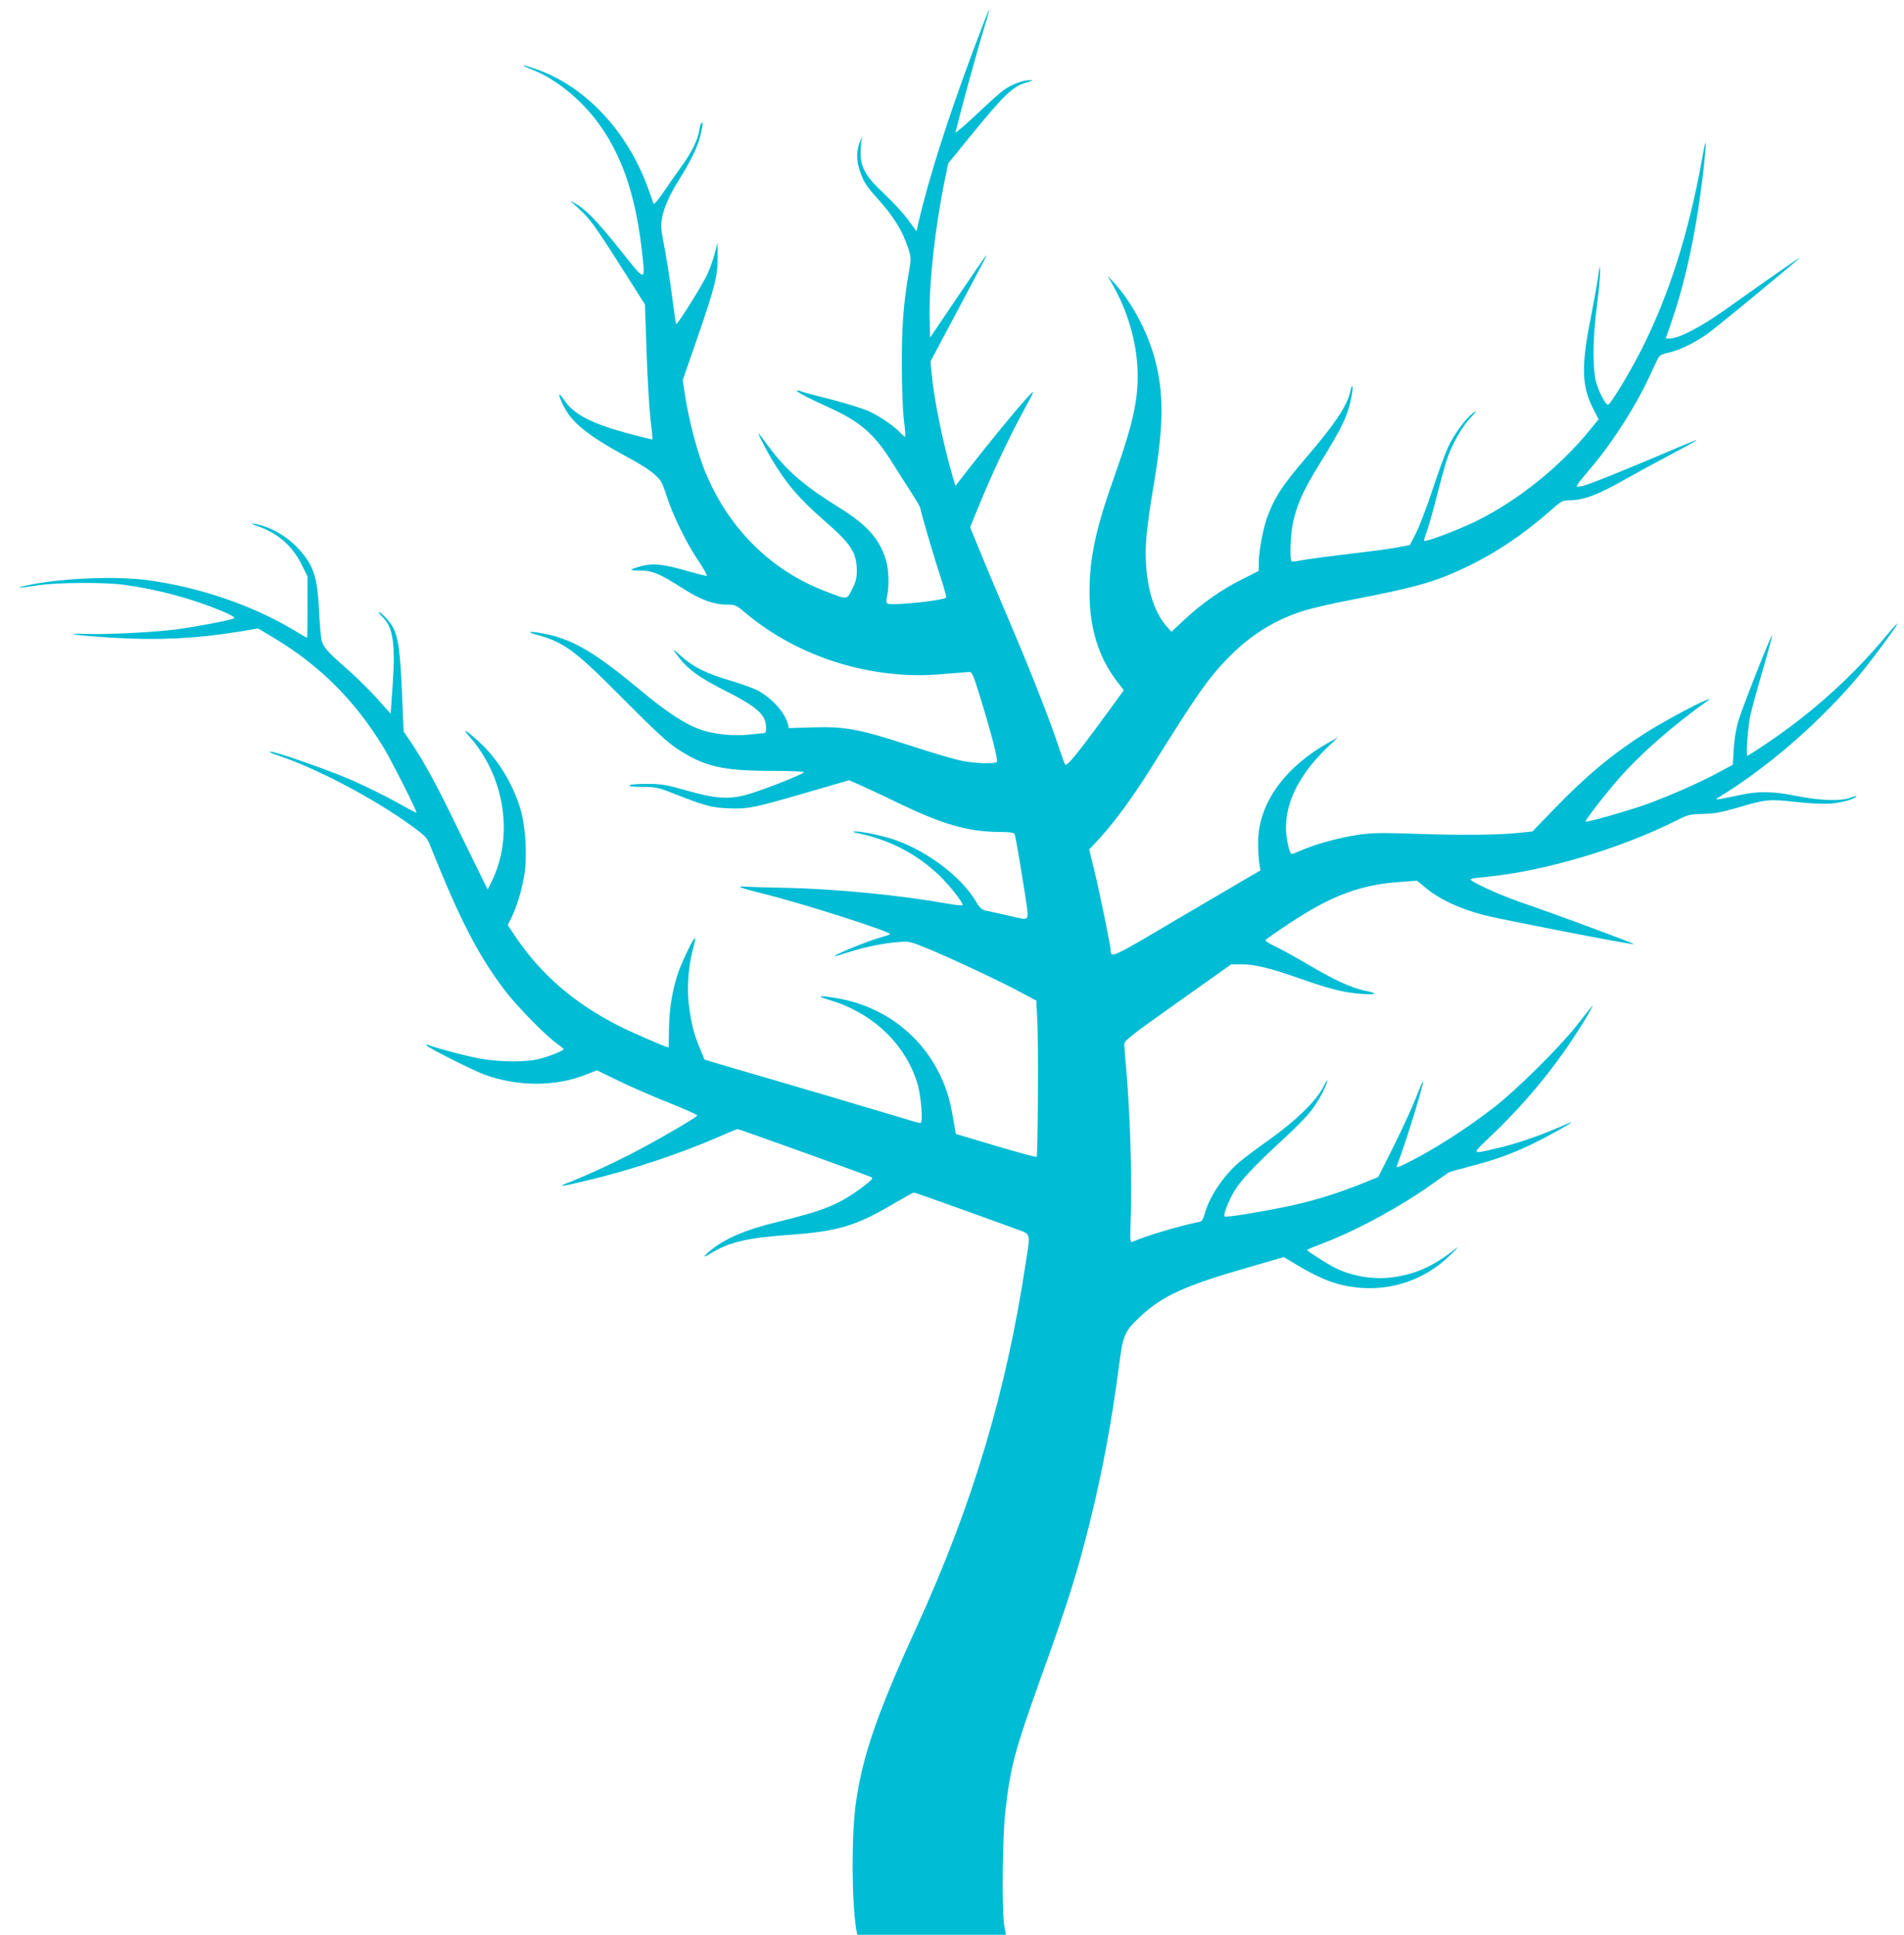 <?xml version="1.0" standalone="no"?>
<!DOCTYPE svg PUBLIC "-//W3C//DTD SVG 20010904//EN"
 "http://www.w3.org/TR/2001/REC-SVG-20010904/DTD/svg10.dtd">
<svg version="1.0" xmlns="http://www.w3.org/2000/svg"
 width="1260pt" height="1280pt" viewBox="0 0 1260 1280"
 preserveAspectRatio="xMidYMid meet">
<g transform="translate(0,1280) scale(0.1,-0.1)"
fill="#00bcd4" stroke="none">
<path d="M6436 12455 c-167 -449 -290 -835 -358 -1127 l-13 -58 -58 79 c-32
43 -102 119 -155 168 -119 110 -156 173 -157 267 0 34 3 75 7 91 7 28 6 28 -8
-5 -27 -60 -29 -128 -4 -200 25 -73 43 -102 114 -180 110 -122 168 -215 206
-332 20 -62 20 -69 6 -149 -37 -215 -49 -364 -48 -624 0 -151 6 -305 14 -367
8 -60 11 -108 7 -108 -3 0 -14 10 -25 21 -38 43 -135 111 -207 145 -43 20
-148 53 -248 79 -96 24 -187 48 -203 54 -16 7 -31 10 -33 7 -7 -6 76 -50 202
-107 219 -98 312 -179 435 -378 30 -47 82 -130 117 -184 35 -54 63 -102 63
-108 0 -17 96 -343 139 -472 21 -64 36 -119 32 -121 -34 -22 -365 -54 -388
-39 -9 6 -9 20 -3 48 15 62 12 176 -6 236 -43 143 -123 234 -309 350 -234 145
-351 246 -468 404 -32 44 -61 82 -64 85 -15 15 34 -83 81 -163 96 -163 188
-271 357 -417 172 -150 208 -205 209 -326 0 -48 -6 -73 -31 -122 -36 -72 -26
-72 -184 -11 -367 142 -651 432 -800 818 -45 117 -98 322 -120 466 l-17 110
97 280 c118 343 135 410 134 535 l0 95 -19 -71 c-10 -39 -31 -100 -48 -136
-33 -73 -204 -346 -208 -332 -2 5 -15 96 -29 203 -14 107 -37 250 -50 317 -21
106 -23 131 -14 181 13 71 50 154 116 259 74 118 121 215 138 286 17 73 18 91
6 84 -4 -3 -11 -26 -14 -51 -8 -59 -55 -152 -120 -240 -28 -38 -80 -112 -114
-163 -35 -52 -65 -87 -68 -80 -2 7 -16 47 -31 88 -139 394 -426 698 -765 809
-34 12 -64 19 -66 18 -2 -2 27 -16 64 -30 145 -57 305 -185 418 -332 163 -213
258 -481 301 -849 26 -229 33 -229 -139 -13 -157 197 -236 278 -308 315 -24
13 -33 15 -19 6 14 -10 52 -45 85 -78 56 -56 103 -126 353 -521 l50 -80 11
-320 c6 -176 18 -376 26 -444 9 -68 14 -125 12 -128 -2 -2 -77 17 -167 41
-244 67 -355 126 -419 223 -40 59 -40 34 -1 -44 58 -115 167 -200 447 -351 54
-29 122 -72 150 -97 47 -41 54 -53 83 -142 43 -135 134 -319 213 -435 37 -55
60 -98 53 -98 -7 0 -59 13 -116 29 -165 48 -234 56 -311 37 -35 -9 -67 -20
-71 -24 -4 -4 23 -7 60 -7 80 0 128 -20 282 -119 117 -74 203 -106 290 -106
56 0 60 -2 127 -58 350 -293 838 -444 1300 -402 82 7 159 13 173 14 22 1 27
-8 68 -139 83 -267 130 -450 118 -457 -19 -13 -140 -9 -227 8 -46 8 -199 53
-339 99 -344 112 -436 129 -647 123 l-163 -5 -6 26 c-18 74 -104 171 -200 223
-27 14 -105 43 -174 63 -166 49 -251 91 -330 162 -61 54 -63 55 -36 18 74
-102 143 -153 341 -253 145 -73 215 -124 240 -173 18 -35 20 -99 3 -99 -7 0
-51 -5 -98 -10 -100 -11 -232 1 -318 31 -109 38 -222 111 -412 269 -291 242
-435 327 -616 365 -102 21 -146 18 -64 -4 183 -50 254 -102 575 -426 212 -213
289 -284 358 -330 178 -117 300 -145 623 -145 118 0 214 -4 214 -8 0 -13 -297
-130 -391 -153 -114 -29 -201 -22 -389 32 -126 36 -159 42 -250 43 -58 0 -113
-3 -122 -9 -12 -7 11 -10 80 -11 90 0 105 -3 207 -43 212 -83 252 -94 367 -99
130 -5 163 2 529 108 l268 78 73 -32 c40 -18 159 -73 263 -124 287 -137 450
-184 653 -186 81 -1 103 -4 107 -16 8 -26 44 -240 69 -402 27 -183 36 -169
-96 -139 -46 11 -108 24 -139 31 -55 11 -58 13 -95 73 -95 155 -305 316 -514
394 -76 29 -230 63 -280 62 -27 0 -21 -4 29 -14 205 -45 375 -134 523 -273 66
-63 158 -178 158 -199 0 -5 -44 -2 -102 9 -309 55 -736 97 -1063 104 -126 2
-250 6 -273 8 -73 6 -34 -9 128 -49 251 -62 830 -247 830 -265 0 -3 -36 -15
-79 -27 -76 -22 -296 -112 -288 -119 1 -2 43 10 92 26 114 36 227 59 326 67
77 6 81 5 196 -42 151 -62 477 -214 614 -288 l107 -57 7 -143 c8 -155 3 -882
-5 -891 -3 -3 -125 30 -270 73 l-265 79 -7 43 c-23 136 -33 180 -53 239 -111
326 -380 555 -722 615 -126 22 -149 17 -54 -11 284 -84 500 -288 581 -549 26
-84 40 -265 21 -265 -7 0 -56 13 -109 30 -183 55 -767 228 -947 280 -99 28
-223 65 -277 81 l-96 29 -30 73 c-41 97 -59 172 -74 295 -13 115 -2 258 31
375 10 37 14 64 9 61 -13 -8 -74 -133 -103 -210 -42 -111 -67 -255 -68 -391 0
-68 -2 -123 -3 -123 -14 0 -250 102 -333 145 -295 151 -511 338 -681 590 l-50
75 24 47 c33 66 72 193 86 286 20 121 8 321 -25 431 -51 173 -152 337 -279
452 -77 70 -113 91 -65 37 242 -268 303 -672 147 -976 l-21 -42 -81 165 c-45
91 -117 239 -161 329 -98 201 -176 344 -254 463 l-60 89 -11 257 c-11 266 -24
362 -58 429 -21 39 -79 103 -94 103 -5 0 7 -16 26 -35 68 -68 83 -176 64 -454
l-13 -183 -89 100 c-50 55 -133 137 -185 183 -138 121 -169 154 -181 196 -6
21 -15 115 -19 208 -11 223 -37 298 -140 409 -79 83 -188 144 -286 160 -32 5
-27 1 25 -17 132 -47 226 -130 287 -254 l38 -77 0 -203 c0 -112 -1 -203 -3
-203 -2 0 -40 22 -86 50 -273 164 -621 284 -966 331 -213 30 -590 13 -805 -35
-84 -19 -57 -19 66 0 129 21 445 23 579 5 228 -31 453 -92 654 -176 62 -27 84
-40 74 -46 -24 -13 -252 -56 -388 -74 -152 -19 -457 -34 -595 -29 -180 6 -36
-13 195 -26 297 -17 538 -5 822 41 l126 21 109 -65 c301 -182 529 -409 718
-717 53 -86 227 -431 221 -437 -1 -2 -62 30 -134 71 -73 40 -200 103 -284 140
-155 69 -530 200 -551 193 -7 -2 13 -12 43 -22 254 -82 646 -288 894 -469 99
-73 102 -76 130 -148 186 -465 311 -709 482 -934 81 -109 283 -314 357 -364
20 -14 37 -28 37 -31 0 -10 -93 -48 -162 -65 -83 -22 -253 -21 -383 1 -84 14
-279 65 -350 91 -14 5 -17 4 -10 -4 19 -20 304 -163 382 -192 221 -80 468 -80
670 0 l73 29 140 -68 c77 -38 228 -104 335 -146 107 -43 192 -81 190 -85 -11
-17 -289 -178 -450 -260 -145 -74 -309 -148 -419 -190 -66 -25 -10 -17 144 21
296 71 619 179 879 293 57 25 108 46 112 46 11 0 867 -308 887 -319 12 -7 -2
-21 -64 -68 -154 -113 -247 -151 -561 -228 -216 -52 -354 -113 -452 -197 -46
-40 -38 -41 27 -2 111 67 236 95 502 114 325 23 444 58 700 210 65 38 123 70
128 70 8 0 303 -105 665 -237 114 -42 106 -22 76 -221 -129 -859 -352 -1604
-721 -2412 -260 -567 -358 -850 -403 -1160 -31 -210 -30 -652 1 -843 l7 -37
492 0 492 0 -11 58 c-17 96 -13 594 8 767 33 286 63 397 218 830 196 545 258
741 343 1085 81 327 143 661 190 1023 27 209 36 229 148 333 139 130 294 200
694 315 l249 72 87 -52 c159 -96 270 -137 405 -150 225 -22 445 55 606 212 57
56 66 67 31 40 -136 -108 -257 -163 -405 -183 -128 -18 -271 5 -385 62 -49 24
-185 111 -185 118 0 3 51 24 114 48 223 86 512 243 726 397 47 33 90 64 96 68
6 3 72 22 145 41 155 40 266 79 398 142 91 43 271 142 271 149 0 2 -42 -15
-92 -37 -127 -55 -274 -105 -393 -133 -187 -43 -185 -51 -31 96 246 237 450
493 621 780 30 52 43 78 28 59 -16 -19 -64 -80 -107 -135 -110 -138 -397 -422
-536 -529 -190 -147 -394 -277 -572 -367 -64 -32 -79 -37 -74 -22 53 133 182
551 173 559 -2 2 -23 -47 -47 -109 -24 -62 -90 -205 -146 -318 l-103 -206 -93
-38 c-170 -68 -312 -113 -473 -149 -188 -41 -442 -83 -451 -74 -10 11 24 99
64 167 41 70 133 168 321 341 69 63 148 143 177 178 50 61 105 159 118 212 4
14 -8 -4 -26 -40 -47 -93 -180 -223 -358 -350 -80 -57 -169 -123 -198 -148
-102 -87 -196 -225 -227 -334 -13 -45 -21 -59 -38 -62 -134 -27 -343 -89 -441
-131 -18 -8 -19 -2 -12 201 7 229 -6 655 -29 914 -8 91 -15 177 -15 191 0 24
41 56 354 278 l354 251 69 0 c87 0 188 -25 388 -95 195 -69 292 -93 410 -101
99 -7 107 4 16 22 -90 19 -195 67 -372 171 -90 53 -192 109 -227 125 -35 16
-60 33 -57 39 4 5 73 54 155 108 283 188 477 260 750 277 l98 7 49 -41 c97
-81 225 -142 395 -187 104 -27 977 -197 991 -192 9 3 -528 202 -748 277 -116
40 -283 113 -325 143 -18 13 -9 15 102 26 380 38 877 185 1243 368 85 43 94
46 185 48 77 2 120 10 231 42 183 55 210 57 385 37 87 -10 180 -14 224 -11 73
5 165 30 175 48 3 4 -13 1 -37 -8 -65 -25 -198 -21 -356 10 -159 32 -254 34
-382 6 -52 -11 -111 -23 -130 -26 -33 -5 -32 -4 23 30 213 132 455 325 653
522 165 164 256 270 386 445 135 182 152 216 42 85 -227 -273 -496 -515 -796
-716 -65 -44 -120 -79 -124 -79 -12 0 4 202 21 275 9 39 45 171 81 294 36 123
63 225 61 227 -6 6 -198 -480 -224 -568 -15 -52 -26 -121 -30 -185 l-6 -103
-101 -54 c-120 -65 -308 -147 -461 -204 -112 -41 -405 -125 -412 -118 -7 6
126 177 222 287 142 162 366 358 585 512 24 17 24 17 -15 2 -69 -27 -285 -144
-397 -215 -217 -138 -390 -282 -601 -500 l-146 -151 -98 -10 c-131 -14 -383
-16 -693 -5 -218 7 -271 6 -367 -8 -121 -18 -278 -61 -369 -101 -31 -14 -60
-25 -65 -25 -16 0 -39 104 -39 175 0 180 99 367 288 543 l57 54 -50 -28 c-299
-164 -475 -405 -479 -659 0 -49 2 -113 7 -142 l8 -52 -73 -42 c-40 -23 -259
-152 -487 -286 -420 -249 -430 -253 -431 -201 0 28 -68 361 -106 520 l-36 148
72 77 c96 105 224 280 336 460 306 490 378 593 510 729 147 151 308 252 501
313 54 17 193 49 308 71 432 83 560 119 762 215 198 94 382 217 559 373 78 68
85 72 130 72 96 0 194 38 384 147 58 33 185 102 282 153 98 52 176 95 175 97
-2 2 -39 -12 -83 -31 -383 -163 -637 -266 -674 -272 -53 -9 -57 -17 68 132
144 171 303 423 393 627 23 50 46 97 53 103 6 6 34 16 63 22 71 16 169 64 256
126 68 49 607 494 607 501 0 3 -250 -171 -500 -349 -158 -112 -301 -186 -363
-186 l-24 0 39 113 c96 276 170 630 213 1020 21 195 17 215 -11 57 -90 -498
-221 -909 -405 -1270 -72 -142 -199 -352 -216 -357 -14 -5 -49 56 -75 130 -30
85 -30 297 0 526 12 91 21 190 21 220 -1 52 -2 50 -14 -34 -7 -49 -29 -172
-49 -273 -62 -313 -59 -444 14 -590 l39 -76 -57 -70 c-200 -246 -480 -470
-757 -606 -114 -56 -331 -138 -340 -128 -3 2 5 29 16 58 11 30 41 133 65 230
25 96 54 204 66 240 32 101 96 217 157 283 48 52 51 57 18 33 -50 -38 -120
-133 -162 -220 -19 -40 -66 -168 -105 -286 -39 -118 -89 -248 -111 -290 l-39
-76 -58 -11 c-63 -13 -122 -21 -427 -58 -115 -14 -228 -30 -249 -35 -22 -5
-44 -7 -48 -4 -14 9 -9 171 8 252 23 115 70 221 170 382 159 256 193 328 219
462 12 66 3 89 -10 25 -21 -93 -102 -214 -289 -432 -163 -189 -216 -272 -265
-412 -26 -77 -51 -218 -51 -288 l0 -52 -112 -57 c-133 -66 -258 -153 -379
-265 l-87 -81 -37 42 c-75 89 -120 228 -131 407 -8 125 4 240 51 523 66 394
68 599 9 827 -47 180 -153 380 -268 506 l-46 50 39 -70 c91 -161 148 -355 158
-530 11 -201 -24 -364 -152 -726 -123 -345 -165 -539 -165 -767 0 -235 58
-426 178 -585 l49 -64 -120 -164 c-183 -251 -258 -343 -268 -327 -5 7 -20 49
-35 93 -59 182 -176 482 -326 835 -88 206 -184 435 -214 509 l-54 133 54 132
c99 241 216 488 321 678 25 44 44 83 42 84 -9 10 -274 -310 -491 -591 l-23
-30 -18 60 c-64 220 -125 515 -140 687 l-7 77 177 333 c203 381 201 377 188
363 -6 -5 -91 -129 -189 -274 l-179 -265 -3 140 c-4 226 36 592 101 906 l22
107 145 178 c231 283 283 333 380 359 42 12 43 13 13 13 -43 1 -123 -30 -173
-67 -23 -16 -105 -90 -182 -163 -77 -73 -138 -124 -135 -114 3 11 16 58 27
105 32 128 125 460 164 590 20 62 34 115 32 117 -2 2 -51 -125 -110 -282z"/>
</g>
</svg>
